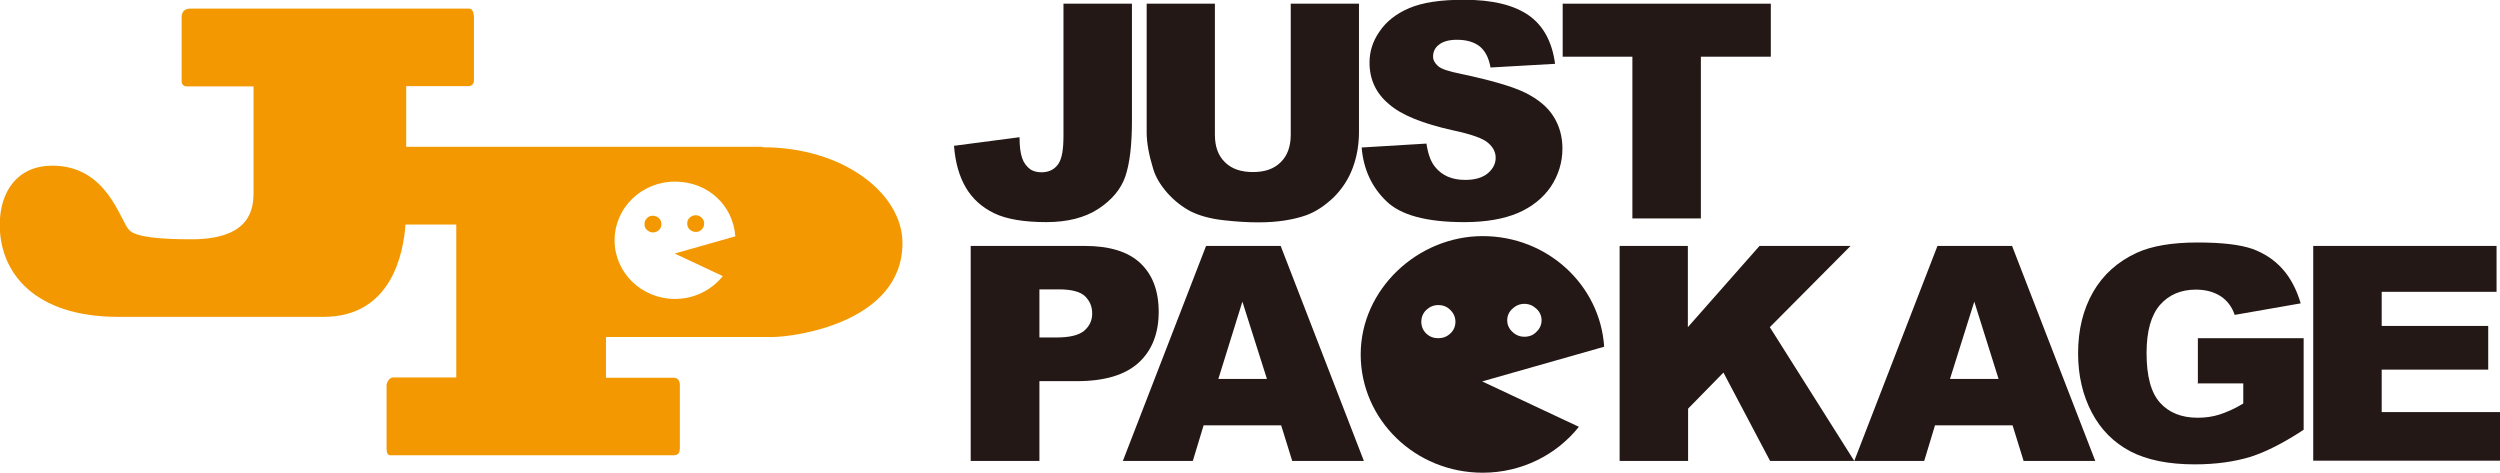 <?xml version="1.0" encoding="UTF-8"?>
<svg id="text" xmlns="http://www.w3.org/2000/svg" viewBox="0 0 101.86 19.26">
  <defs>
    <style>
      .cls-1 {
        fill: #f39800;
      }

      .cls-2 {
        fill: #231815;
      }
    </style>
  </defs>
  <g>
    <g>
      <path class="cls-2" d="m43.32.15h2.8v4.76c0,1-.09,1.75-.27,2.28-.18.52-.55.96-1.1,1.32-.55.36-1.26.54-2.12.54-.91,0-1.62-.12-2.12-.36-.5-.24-.89-.59-1.16-1.05-.27-.46-.43-1.03-.48-1.7l2.67-.35c0,.39.04.67.11.86.06.18.18.34.33.45.11.07.26.12.45.12.31,0,.54-.12.69-.34.15-.22.21-.6.21-1.14V.15Z"/>
      <path class="cls-2" d="m52.59.15h2.78v5.22c0,.51-.08,1-.25,1.46-.17.46-.43.86-.78,1.21-.36.34-.73.59-1.12.73-.54.19-1.19.29-1.95.29-.44,0-.92-.03-1.44-.09-.52-.06-.95-.18-1.3-.35-.35-.18-.67-.43-.96-.75-.29-.33-.49-.66-.59-1.01-.17-.55-.26-1.05-.26-1.47V.15h2.78v5.34c0,.48.13.85.41,1.12.27.27.65.4,1.14.4s.86-.13,1.13-.4c.27-.26.41-.64.41-1.12V.15Z"/>
      <path class="cls-2" d="m55.47,6.01l2.65-.16c.06.41.17.73.35.95.29.36.7.53,1.23.53.4,0,.7-.09.92-.27.21-.18.32-.39.32-.63,0-.23-.1-.43-.31-.61-.2-.18-.68-.35-1.43-.51-1.22-.27-2.1-.62-2.61-1.07-.53-.44-.79-1.01-.79-1.69,0-.45.13-.87.41-1.27.27-.4.67-.72,1.21-.95.54-.23,1.28-.34,2.22-.34,1.16,0,2.03.21,2.64.63.6.42.96,1.08,1.08,1.98l-2.63.15c-.07-.4-.22-.68-.44-.86-.23-.18-.54-.27-.93-.27-.32,0-.57.07-.73.2-.17.13-.24.29-.24.49,0,.14.07.26.2.38.13.12.44.22.94.32,1.22.26,2.09.51,2.62.77.52.26.91.58,1.15.97.24.38.36.82.36,1.3,0,.56-.16,1.08-.47,1.55-.32.47-.77.83-1.35,1.08-.57.24-1.3.37-2.17.37-1.54,0-2.6-.28-3.19-.86-.59-.57-.93-1.3-1-2.18Z"/>
      <path class="cls-2" d="m63.67.15h8.48v2.16h-2.85v6.59h-2.79V2.31h-2.84V.15Z"/>
      <path class="cls-2" d="m39.56,10.02h4.63c1.01,0,1.77.23,2.27.7.5.47.75,1.13.75,1.99s-.27,1.57-.82,2.07c-.55.5-1.39.75-2.51.75h-1.53v3.25h-2.8v-8.76Zm2.8,3.73h.68c.54,0,.91-.09,1.13-.27.21-.18.33-.41.33-.7s-.09-.5-.28-.7c-.19-.19-.55-.29-1.07-.29h-.8v1.95Z"/>
      <path class="cls-2" d="m52.2,17.33h-3.16l-.44,1.45h-2.85l3.39-8.76h3.04l3.39,8.76h-2.92l-.45-1.45Zm-.58-1.89l-1-3.15-.98,3.15h1.98Z"/>
      <path class="cls-2" d="m65.98,10.02h2.79v3.31l2.92-3.31h3.71l-3.29,3.31,3.44,5.45h-3.43l-1.9-3.6-1.44,1.47v2.13h-2.79v-8.76Z"/>
      <path class="cls-2" d="m82.01,17.33h-3.17l-.44,1.45h-2.85l3.39-8.76h3.04l3.39,8.76h-2.92l-.45-1.45Zm-.58-1.89l-.99-3.15-.99,3.15h1.98Z"/>
      <path class="cls-2" d="m89.55,15.6v-1.82h4.31v3.73c-.82.54-1.55.91-2.19,1.11-.63.19-1.38.3-2.25.3-1.07,0-1.95-.18-2.62-.53-.68-.36-1.2-.88-1.57-1.58-.37-.7-.56-1.51-.56-2.41,0-.96.2-1.78.61-2.5.41-.71,1-1.24,1.78-1.6.61-.28,1.44-.42,2.47-.42s1.74.09,2.24.26c.49.18.9.45,1.23.82.33.37.57.83.74,1.4l-2.69.47c-.11-.33-.3-.58-.57-.76-.26-.17-.6-.27-1.01-.27-.61,0-1.1.21-1.46.62-.36.41-.55,1.06-.55,1.96,0,.95.18,1.62.55,2.03.36.4.87.61,1.53.61.31,0,.61-.04.89-.13.28-.09.61-.23.97-.45v-.82h-1.87Z"/>
      <path class="cls-2" d="m94.25,10.02h7.47v1.87h-4.68v1.39h4.34v1.78h-4.34v1.73h4.82v1.98h-7.61v-8.76Z"/>
    </g>
    <path class="cls-2" d="m65.36,14.12c-.17-2.51-2.31-4.5-4.95-4.5s-4.97,2.16-4.97,4.82,2.22,4.82,4.97,4.82c1.59,0,3.01-.73,3.92-1.87l-3.94-1.85,4.96-1.41Zm-3.74-1.54c.14-.13.3-.2.49-.2s.35.07.49.2c.14.13.21.29.21.47s-.07.34-.21.47c-.13.14-.3.2-.49.2s-.36-.07-.49-.2c-.14-.13-.21-.29-.21-.47s.07-.34.21-.47Zm-2.53,1.01c-.14.13-.3.19-.49.19s-.35-.06-.49-.19c-.13-.13-.2-.29-.2-.48s.07-.35.2-.48c.14-.13.3-.2.49-.2s.36.06.49.2c.14.13.21.3.21.48,0,.19-.07.35-.21.48Z"/>
  </g>
  <g>
    <path class="cls-1" d="m26.6,8.79c-.09,0-.18.03-.24.1-.07.07-.1.14-.1.24s.03.18.1.24c.07.06.15.1.24.1s.18-.03.25-.1c.06-.06.1-.14.1-.24s-.04-.17-.1-.24c-.07-.06-.15-.1-.25-.1Z"/>
    <path class="cls-1" d="m28.35,8.77c-.09,0-.18.03-.25.1-.07.06-.1.14-.1.24s.03.17.1.24c.07.06.15.1.25.1s.17-.03.24-.1c.07-.07.1-.15.1-.24s-.03-.17-.1-.24c-.07-.07-.15-.1-.24-.1Z"/>
    <path class="cls-1" d="m31.08,5.98h-14.53v-2.47h2.52c.15,0,.24-.08.24-.25V.72c0-.2-.06-.37-.2-.37H7.78c-.26,0-.38.12-.38.37v2.58c0,.17.12.22.2.22h2.73v4.32c0,.67-.12,1.91-2.53,1.91-1.24,0-2.24-.08-2.53-.37-.38-.37-.88-2.63-3.14-2.63-1.39,0-2.14,1.02-2.14,2.41,0,1.96,1.42,3.75,4.83,3.75h8.37c2.76,0,3.25-2.6,3.33-3.76h2.07v6.23h-2.59c-.11,0-.25.18-.25.32v2.61c0,.14.06.24.14.24h11.55c.2,0,.26-.1.26-.32v-2.54c0-.13-.05-.3-.26-.3h-2.75v-1.66h6.82c.75,0,5.26-.54,5.26-3.83,0-1.99-2.37-3.9-5.7-3.9Zm-1.63,5.27c-.45.56-1.15.93-1.95.93-1.36,0-2.46-1.07-2.46-2.39s1.1-2.39,2.46-2.39,2.37.98,2.46,2.23l-2.47.7,1.96.92Z"/>
  </g>
</svg>